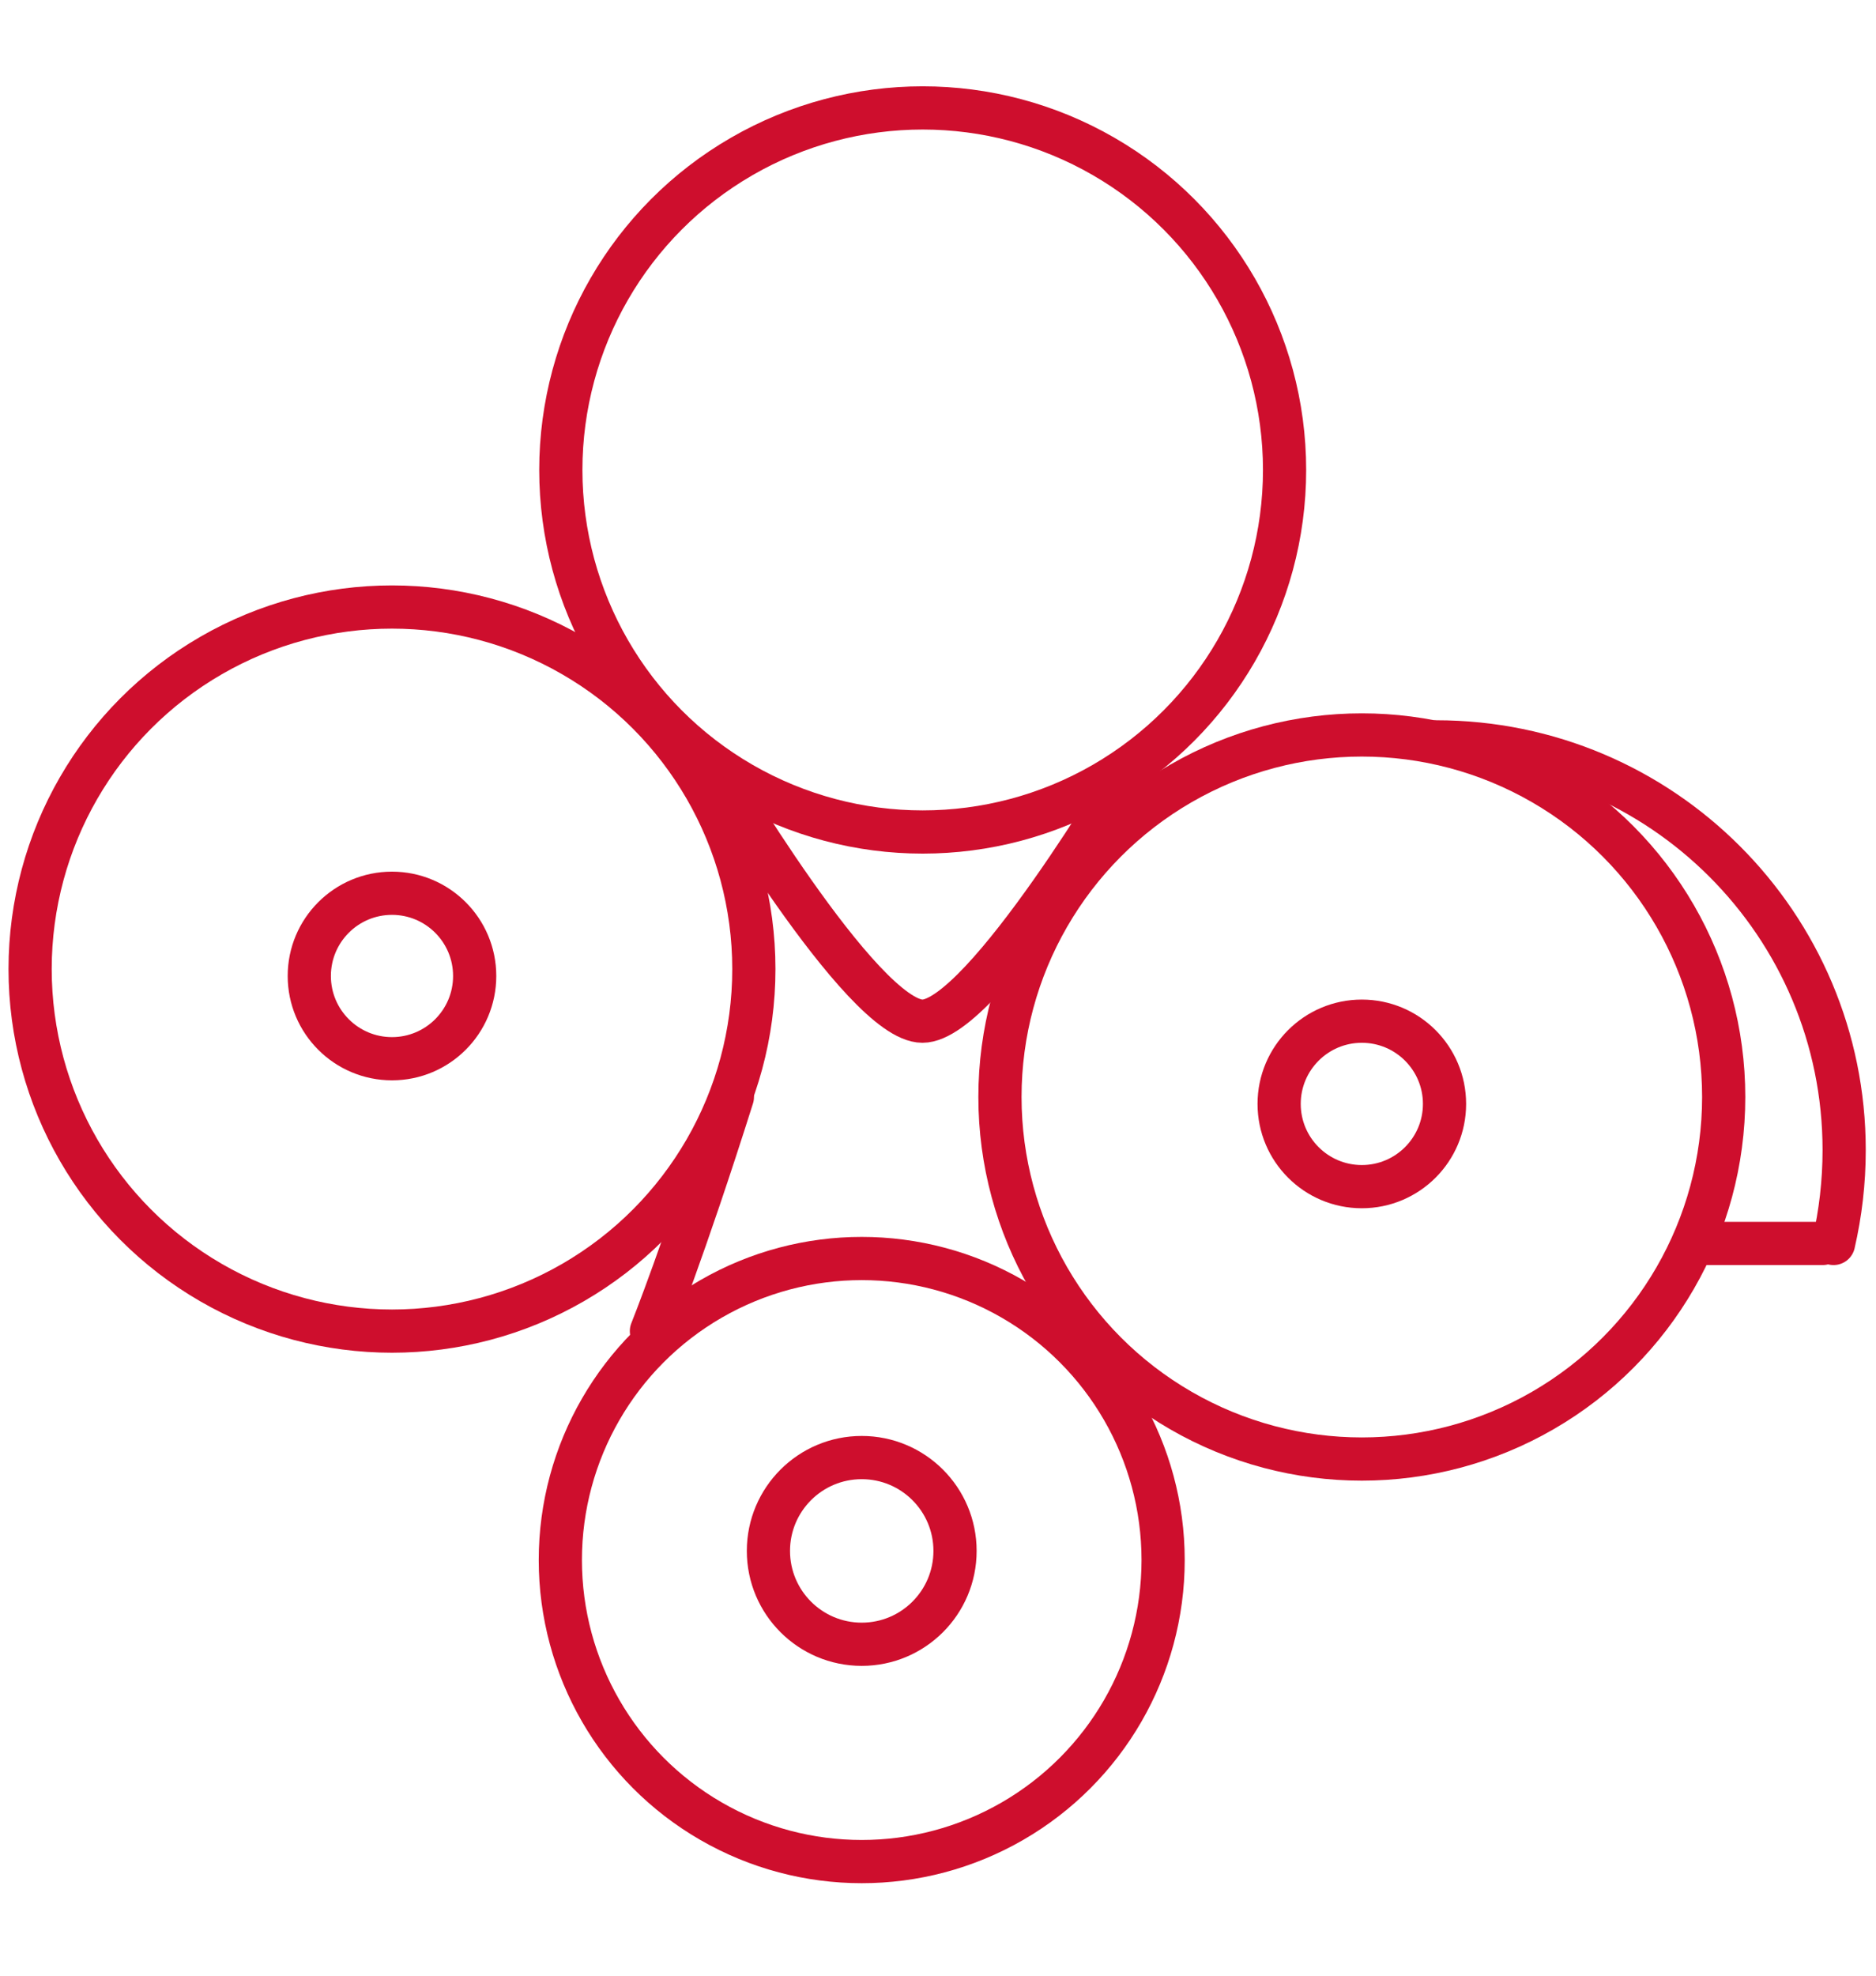<?xml version="1.0" encoding="UTF-8"?><svg id="Layer_1" xmlns="http://www.w3.org/2000/svg" viewBox="0 0 76 80"><defs><style>.cls-1{stroke-linecap:round;stroke-linejoin:round;}.cls-1,.cls-2{fill:none;stroke:#ce0e2d;stroke-width:1.75px;}.cls-2{stroke-miterlimit:10;}</style></defs><circle class="cls-2" cx="34.91" cy="63.17" r="12.21"/><circle class="cls-2" cx="34.91" cy="62.8" r="3.78"/><path class="cls-1" d="m26.39,53.9s1.32-3.28,3.28-9.48"/><circle class="cls-2" cx="37.38" cy="19.03" r="14.66"/><path class="cls-2" d="m45.95,30.92s-6.12,10.43-8.58,10.43-8.58-10.43-8.58-10.43h.2"/><circle class="cls-2" cx="15.88" cy="39.24" r="14.66"/><circle class="cls-2" cx="15.88" cy="39.52" r="3.35"/><circle class="cls-2" cx="55.17" cy="44.42" r="14.66"/><circle class="cls-2" cx="55.17" cy="44.7" r="3.35"/><path class="cls-1" d="m58.18,30.04c9.13,0,16.53,7.4,16.53,16.53,0,1.3-.15,2.56-.43,3.78"/><line class="cls-1" x1="73.84" y1="50.35" x2="69.1" y2="50.35"/></svg>